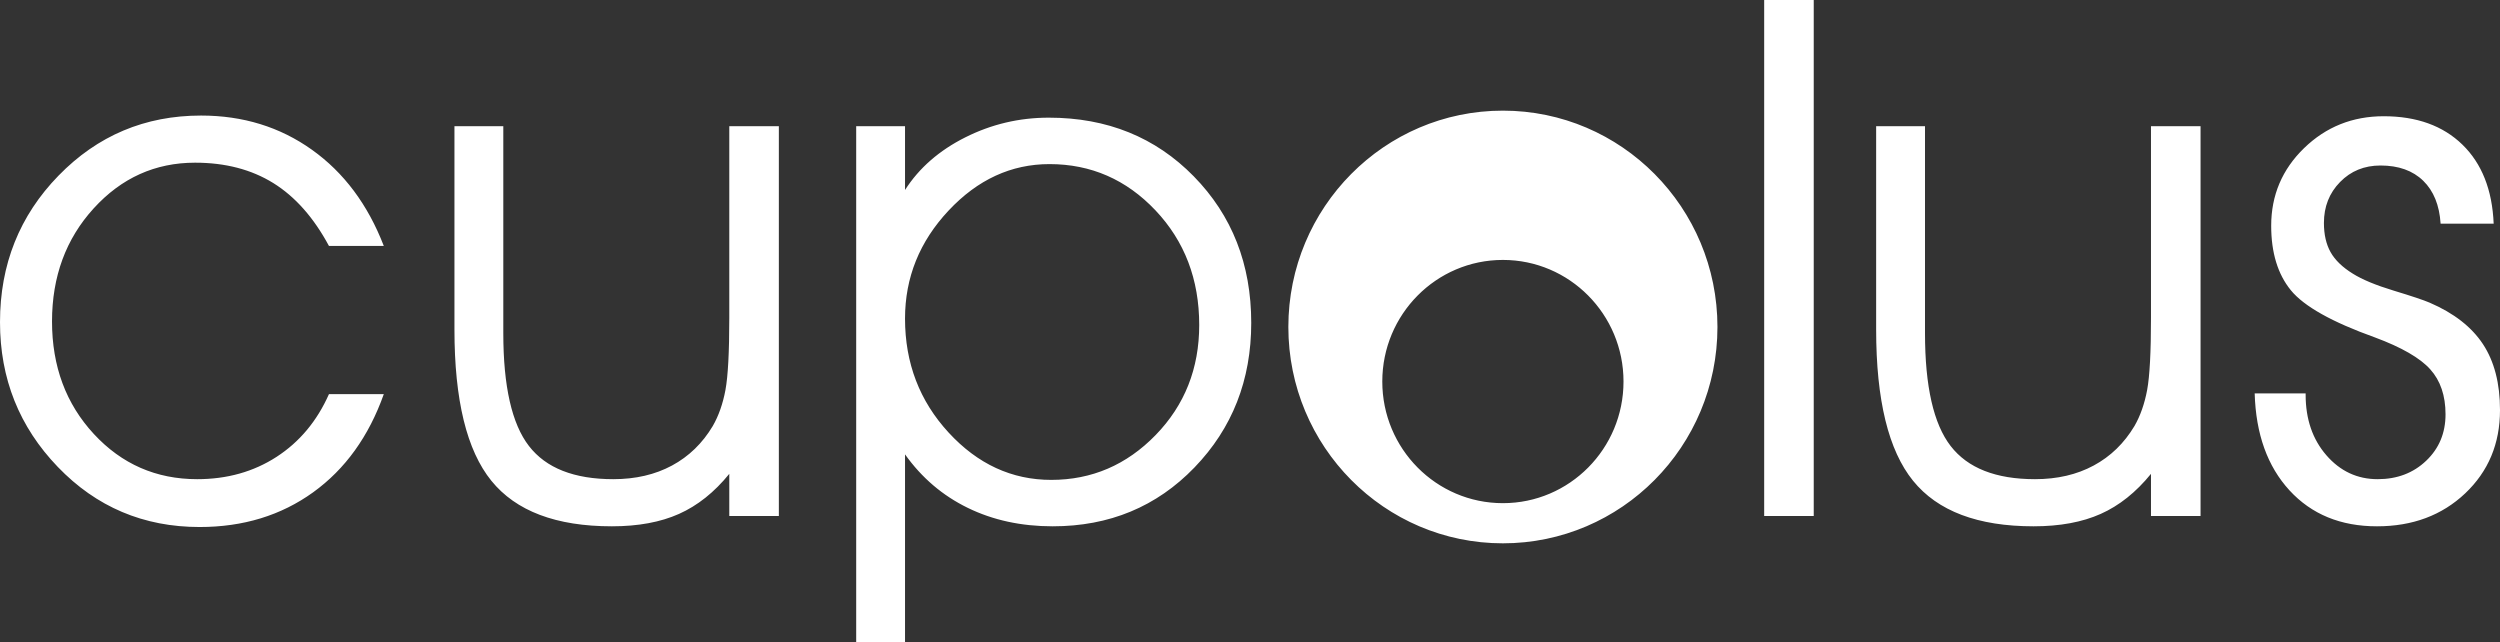 <?xml version="1.0" encoding="UTF-8"?>
<svg width="109px" height="28px" viewBox="0 0 109 28" version="1.1" xmlns="http://www.w3.org/2000/svg" xmlns:xlink="http://www.w3.org/1999/xlink">
    <rect x="0" y="0" width="109" height="28" fill="#333333" stroke="none"/>
    <!-- Generator: Sketch 52.6 (67491) - http://www.bohemiancoding.com/sketch -->
    <title>Cupolus LT logo</title>
    <desc>Created with Sketch.</desc>
    <g id="Design" stroke="none" stroke-width="1" fill="none" fill-rule="evenodd">
        <g id="Titulinis-1920" transform="translate(-1551, -5898)" fill="#FFFFFF">
            <g id="Cupolus-LT-logo" transform="translate(1551, 5898)">
                <path d="M106.41,9.751 L108.724,9.751 C108.663,8.278 108.208,7.129 107.36,6.305 C106.512,5.481 105.368,5.068 103.928,5.068 C102.569,5.068 101.412,5.532 100.457,6.459 C99.502,7.386 99.024,8.514 99.024,9.843 C99.024,11.018 99.31,11.955 99.882,12.656 C100.454,13.356 101.675,14.041 103.545,14.711 C104.709,15.143 105.514,15.607 105.958,16.102 C106.403,16.596 106.625,17.25 106.625,18.064 C106.625,18.878 106.344,19.553 105.782,20.088 C105.22,20.624 104.515,20.892 103.667,20.892 C102.778,20.892 102.033,20.544 101.43,19.849 C100.827,19.154 100.526,18.275 100.526,17.214 L100.526,17.152 L98.304,17.152 C98.355,18.924 98.86,20.333 99.821,21.379 C100.781,22.424 102.053,22.947 103.637,22.947 C105.189,22.947 106.471,22.468 107.483,21.51 C108.494,20.552 109,19.342 109,17.879 C109,16.715 108.752,15.757 108.257,15.004 C107.761,14.253 106.987,13.65 105.935,13.197 C105.67,13.083 105.146,12.908 104.364,12.671 C103.583,12.434 102.988,12.187 102.579,11.929 C102.13,11.651 101.808,11.34 101.614,10.995 C101.42,10.65 101.323,10.225 101.323,9.72 C101.323,9.009 101.558,8.414 102.028,7.935 C102.497,7.456 103.085,7.216 103.79,7.216 C104.577,7.216 105.197,7.438 105.652,7.881 C106.106,8.324 106.359,8.947 106.41,9.751 Z M93.783,22.499 L95.944,22.499 L95.944,5.501 L93.783,5.501 L93.783,13.861 C93.783,15.355 93.727,16.403 93.615,17.006 C93.502,17.608 93.318,18.131 93.063,18.574 C92.613,19.326 92.021,19.901 91.285,20.297 C90.55,20.694 89.697,20.892 88.726,20.892 C87.02,20.892 85.794,20.41 85.049,19.447 C84.303,18.484 83.93,16.843 83.93,14.525 L83.93,5.501 L81.8,5.501 L81.8,14.371 C81.8,17.441 82.336,19.638 83.409,20.961 C84.482,22.285 86.233,22.947 88.665,22.947 C89.809,22.947 90.785,22.767 91.592,22.406 C92.399,22.046 93.129,21.464 93.783,20.66 L93.783,22.499 Z M76.918,22.499 L79.079,22.499 L79.079,0 L76.918,0 L76.918,22.499 Z M74.881,14.256 C74.881,9.047 70.693,4.824 65.526,4.824 C60.36,4.824 56.172,9.047 56.172,14.256 C56.172,19.466 60.36,23.689 65.526,23.689 C70.693,23.689 74.881,19.466 74.881,14.256 Z M70.785,16.635 C70.785,19.564 68.431,21.938 65.526,21.938 C62.622,21.938 60.268,19.564 60.268,16.635 C60.268,13.707 62.622,11.333 65.526,11.333 C68.431,11.333 70.785,13.707 70.785,16.635 Z M52.079,20.382 C53.729,18.672 54.554,16.57 54.554,14.077 C54.554,11.523 53.719,9.393 52.048,7.688 C50.378,5.983 48.271,5.13 45.727,5.13 C44.44,5.13 43.227,5.416 42.088,5.988 C40.948,6.56 40.072,7.325 39.459,8.283 L39.459,5.501 L37.33,5.501 L37.33,28 L39.459,28 L39.459,19.81 C40.185,20.83 41.097,21.608 42.195,22.143 C43.293,22.679 44.526,22.947 45.896,22.947 C48.368,22.947 50.429,22.092 52.079,20.382 Z M52.286,14.17 C52.286,16.066 51.652,17.665 50.386,18.968 C49.119,20.271 47.602,20.923 45.834,20.923 C44.118,20.923 42.626,20.235 41.36,18.86 C40.093,17.485 39.459,15.829 39.459,13.892 C39.459,12.099 40.093,10.529 41.36,9.179 C42.626,7.829 44.092,7.155 45.758,7.155 C47.566,7.155 49.106,7.827 50.378,9.171 C51.65,10.515 52.286,12.182 52.286,14.17 Z M31.797,22.499 L33.958,22.499 L33.958,5.501 L31.797,5.501 L31.797,13.861 C31.797,15.355 31.741,16.403 31.629,17.006 C31.516,17.608 31.332,18.131 31.077,18.574 C30.628,19.326 30.035,19.901 29.3,20.297 C28.564,20.694 27.711,20.892 26.74,20.892 C25.034,20.892 23.808,20.41 23.063,19.447 C22.317,18.484 21.944,16.843 21.944,14.525 L21.944,5.501 L19.814,5.501 L19.814,14.371 C19.814,17.441 20.35,19.638 21.423,20.961 C22.496,22.285 24.248,22.947 26.679,22.947 C27.823,22.947 28.799,22.767 29.606,22.406 C30.413,22.046 31.144,21.464 31.797,20.66 L31.797,22.499 Z M4.092,18.922 C2.876,17.608 2.268,15.973 2.268,14.015 C2.268,12.058 2.873,10.415 4.084,9.086 C5.294,7.757 6.768,7.093 8.505,7.093 C9.823,7.093 10.959,7.389 11.915,7.981 C12.87,8.574 13.679,9.488 14.343,10.724 L16.734,10.724 C16.039,8.921 14.995,7.523 13.6,6.529 C12.206,5.535 10.594,5.038 8.765,5.038 C6.324,5.038 4.252,5.911 2.552,7.657 C0.851,9.403 0,11.533 0,14.047 C0,16.509 0.84,18.613 2.521,20.359 C4.201,22.105 6.262,22.978 8.704,22.978 C10.604,22.978 12.254,22.473 13.654,21.464 C15.053,20.454 16.08,19.027 16.734,17.183 L14.343,17.183 C13.822,18.358 13.061,19.269 12.06,19.918 C11.059,20.567 9.904,20.892 8.597,20.892 C6.809,20.892 5.307,20.235 4.092,18.922 Z" id="Fill-1"></path>
            </g>
        </g>
    </g>
</svg>